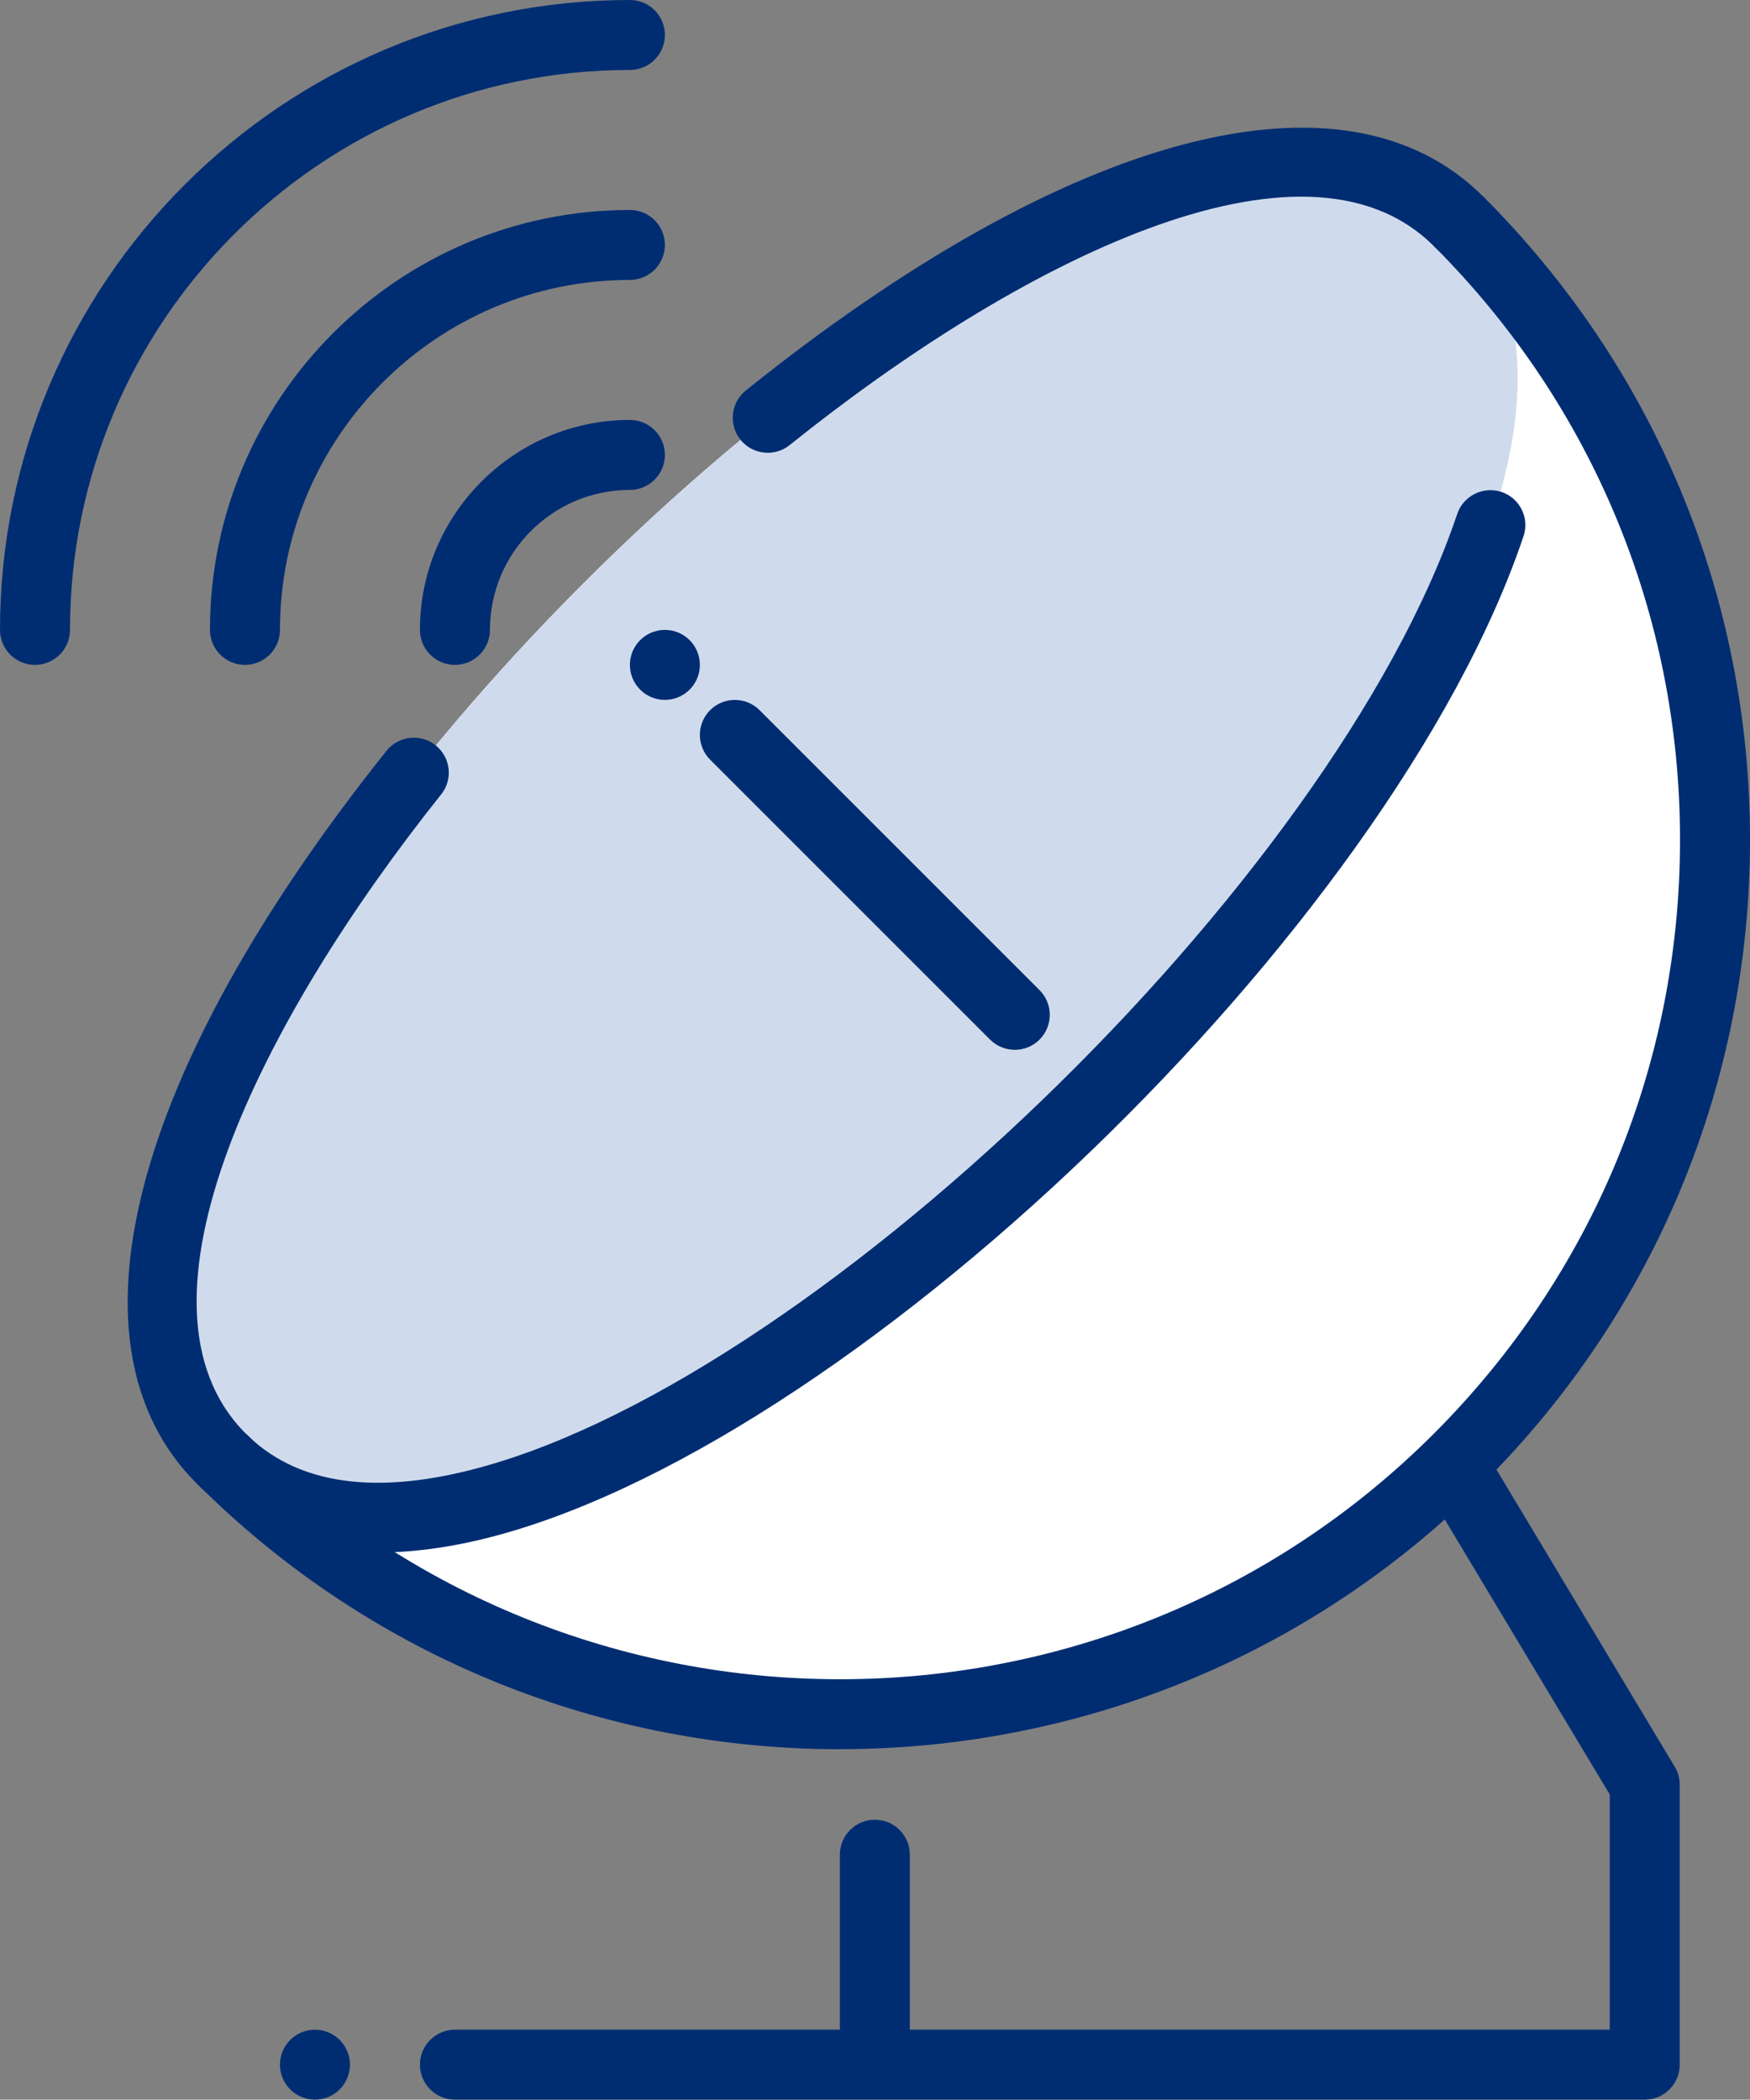 <?xml version="1.0" encoding="UTF-8"?>
<svg xmlns="http://www.w3.org/2000/svg" id="Livello_2" data-name="Livello 2" viewBox="0 0 901.81 1082">
  <rect x="0" y="0" width="901.81" height="1082" fill="#808080" stroke="none"/>
  <defs>
    <style>
      .cls-1 {
        fill: #cfdbec;
      }

      .cls-1, .cls-2, .cls-3, .cls-4 {
        stroke-width: 0px;
      }

      .cls-2 {
        fill: #80d8ff;
      }

      .cls-3 {
        fill: #fff;
      }

      .cls-4 {
        fill: #002d72;
      }
    </style>
  </defs>
  <g id="Livello_1-2" data-name="Livello 1">
    <g id="satellite_antenna_telecommunication_transmitter" data-name="satellite antenna, telecommunication, transmitter">
      <path class="cls-4" d="M847.57,1082H234.43c-9.95,0-18.03-8.08-18.03-18.03s8.08-18.03,18.03-18.03h198.37v-90.17c0-9.95,8.08-18.03,18.03-18.03s18.03,8.08,18.03,18.03v90.17h360.67v-121.22l-213.84-356.41c-5.16-8.51-2.34-19.62,6.2-24.74,8.44-5.16,19.58-2.34,24.74,6.2l216.4,360.67c1.7,2.78,2.56,5.99,2.56,9.27v144.27c0,9.95-8.08,18.03-18.03,18.03h0Z"></path>
      <path class="cls-3" d="M114.01,751.59c176.26,176.22,461.36,176.22,637.59,0,176.26-176.22,176.26-461.36,0-637.59C575.37-62.21-62.22,575.37,114.01,751.59Z"></path>
      <path class="cls-1" d="M114.01,751.59c176.26,176.22,813.81-461.36,637.59-637.59C575.37-62.21-62.22,575.37,114.01,751.59Z"></path>
      <path class="cls-4" d="M432.8,901.41c-120.07,0-240.13-45.7-331.52-137.09l25.5-25.5c168.83,168.76,443.4,168.68,612.09,0,81.8-81.8,126.88-190.5,126.88-306.03s-45.08-224.23-126.92-306.03l25.5-25.5c88.65,88.62,137.49,206.34,137.49,331.52s-48.83,242.91-137.49,331.52c-91.39,91.43-211.46,137.09-331.52,137.09h0Z"></path>
      <path class="cls-4" d="M395.65,233.32c-5.27,0-10.5-2.27-14.07-6.74-6.24-7.79-5.01-19.12,2.74-25.35,166.84-133.92,308.84-171.14,380-99.94,7.03,7.03,7.03,18.47,0,25.5s-18.47,7.03-25.5,0c-66.94-66.94-215.39,9.05-331.89,102.57-3.32,2.67-7.32,3.97-11.29,3.97Z"></path>
      <path class="cls-4" d="M195.16,800.03c-38.34,0-70.22-12.01-93.92-35.67-70.8-70.8-34.19-211.89,97.92-377.44,6.24-7.79,17.6-9.02,25.32-2.85,7.79,6.2,9.09,17.53,2.85,25.32-92.26,115.63-167.13,262.93-100.59,329.47,24.71,24.71,62.32,31.31,111.66,19.66,175.79-41.26,448.81-304.26,512.54-493.68,3.21-9.45,13.45-14.43,22.83-11.32,9.45,3.17,14.5,13.38,11.32,22.83-68.06,202.3-349.85,473.05-538.48,517.3-18.18,4.26-35.38,6.38-51.47,6.38Z"></path>
      <g>
        <path class="cls-2" d="M522.97,522.97l-144.27-144.27,144.27,144.27Z"></path>
        <path class="cls-4" d="M522.97,541c-4.62,0-9.23-1.77-12.77-5.27l-144.27-144.27c-7.03-7.03-7.03-18.47,0-25.5,7.03-7.03,18.47-7.03,25.5,0l144.27,144.27c7.03,7.03,7.03,18.47,0,25.5-3.5,3.5-8.12,5.27-12.73,5.27h0Z"></path>
      </g>
      <g>
        <circle class="cls-4" cx="162.3" cy="1063.97" r="18.03"></circle>
        <circle class="cls-4" cx="342.63" cy="342.63" r="18.03"></circle>
        <path class="cls-4" d="M18.03,342.63c-9.95,0-18.03-8.08-18.03-18.03C0,145.6,145.6,0,324.6,0c9.95,0,18.03,8.08,18.03,18.03s-8.08,18.03-18.03,18.03c-159.09,0-288.53,129.44-288.53,288.53,0,9.95-8.08,18.03-18.03,18.03Z"></path>
        <path class="cls-4" d="M126.23,342.63c-9.95,0-18.03-8.08-18.03-18.03,0-119.34,97.06-216.4,216.4-216.4,9.95,0,18.03,8.08,18.03,18.03s-8.08,18.03-18.03,18.03c-99.44,0-180.33,80.9-180.33,180.33,0,9.95-8.08,18.03-18.03,18.03Z"></path>
        <path class="cls-4" d="M234.43,342.63c-9.95,0-18.03-8.08-18.03-18.03,0-59.65,48.55-108.2,108.2-108.2,9.95,0,18.03,8.08,18.03,18.03s-8.08,18.03-18.03,18.03c-39.78,0-72.13,32.35-72.13,72.13,0,9.95-8.08,18.03-18.03,18.03Z"></path>
      </g>
    </g>
  </g>
</svg>
